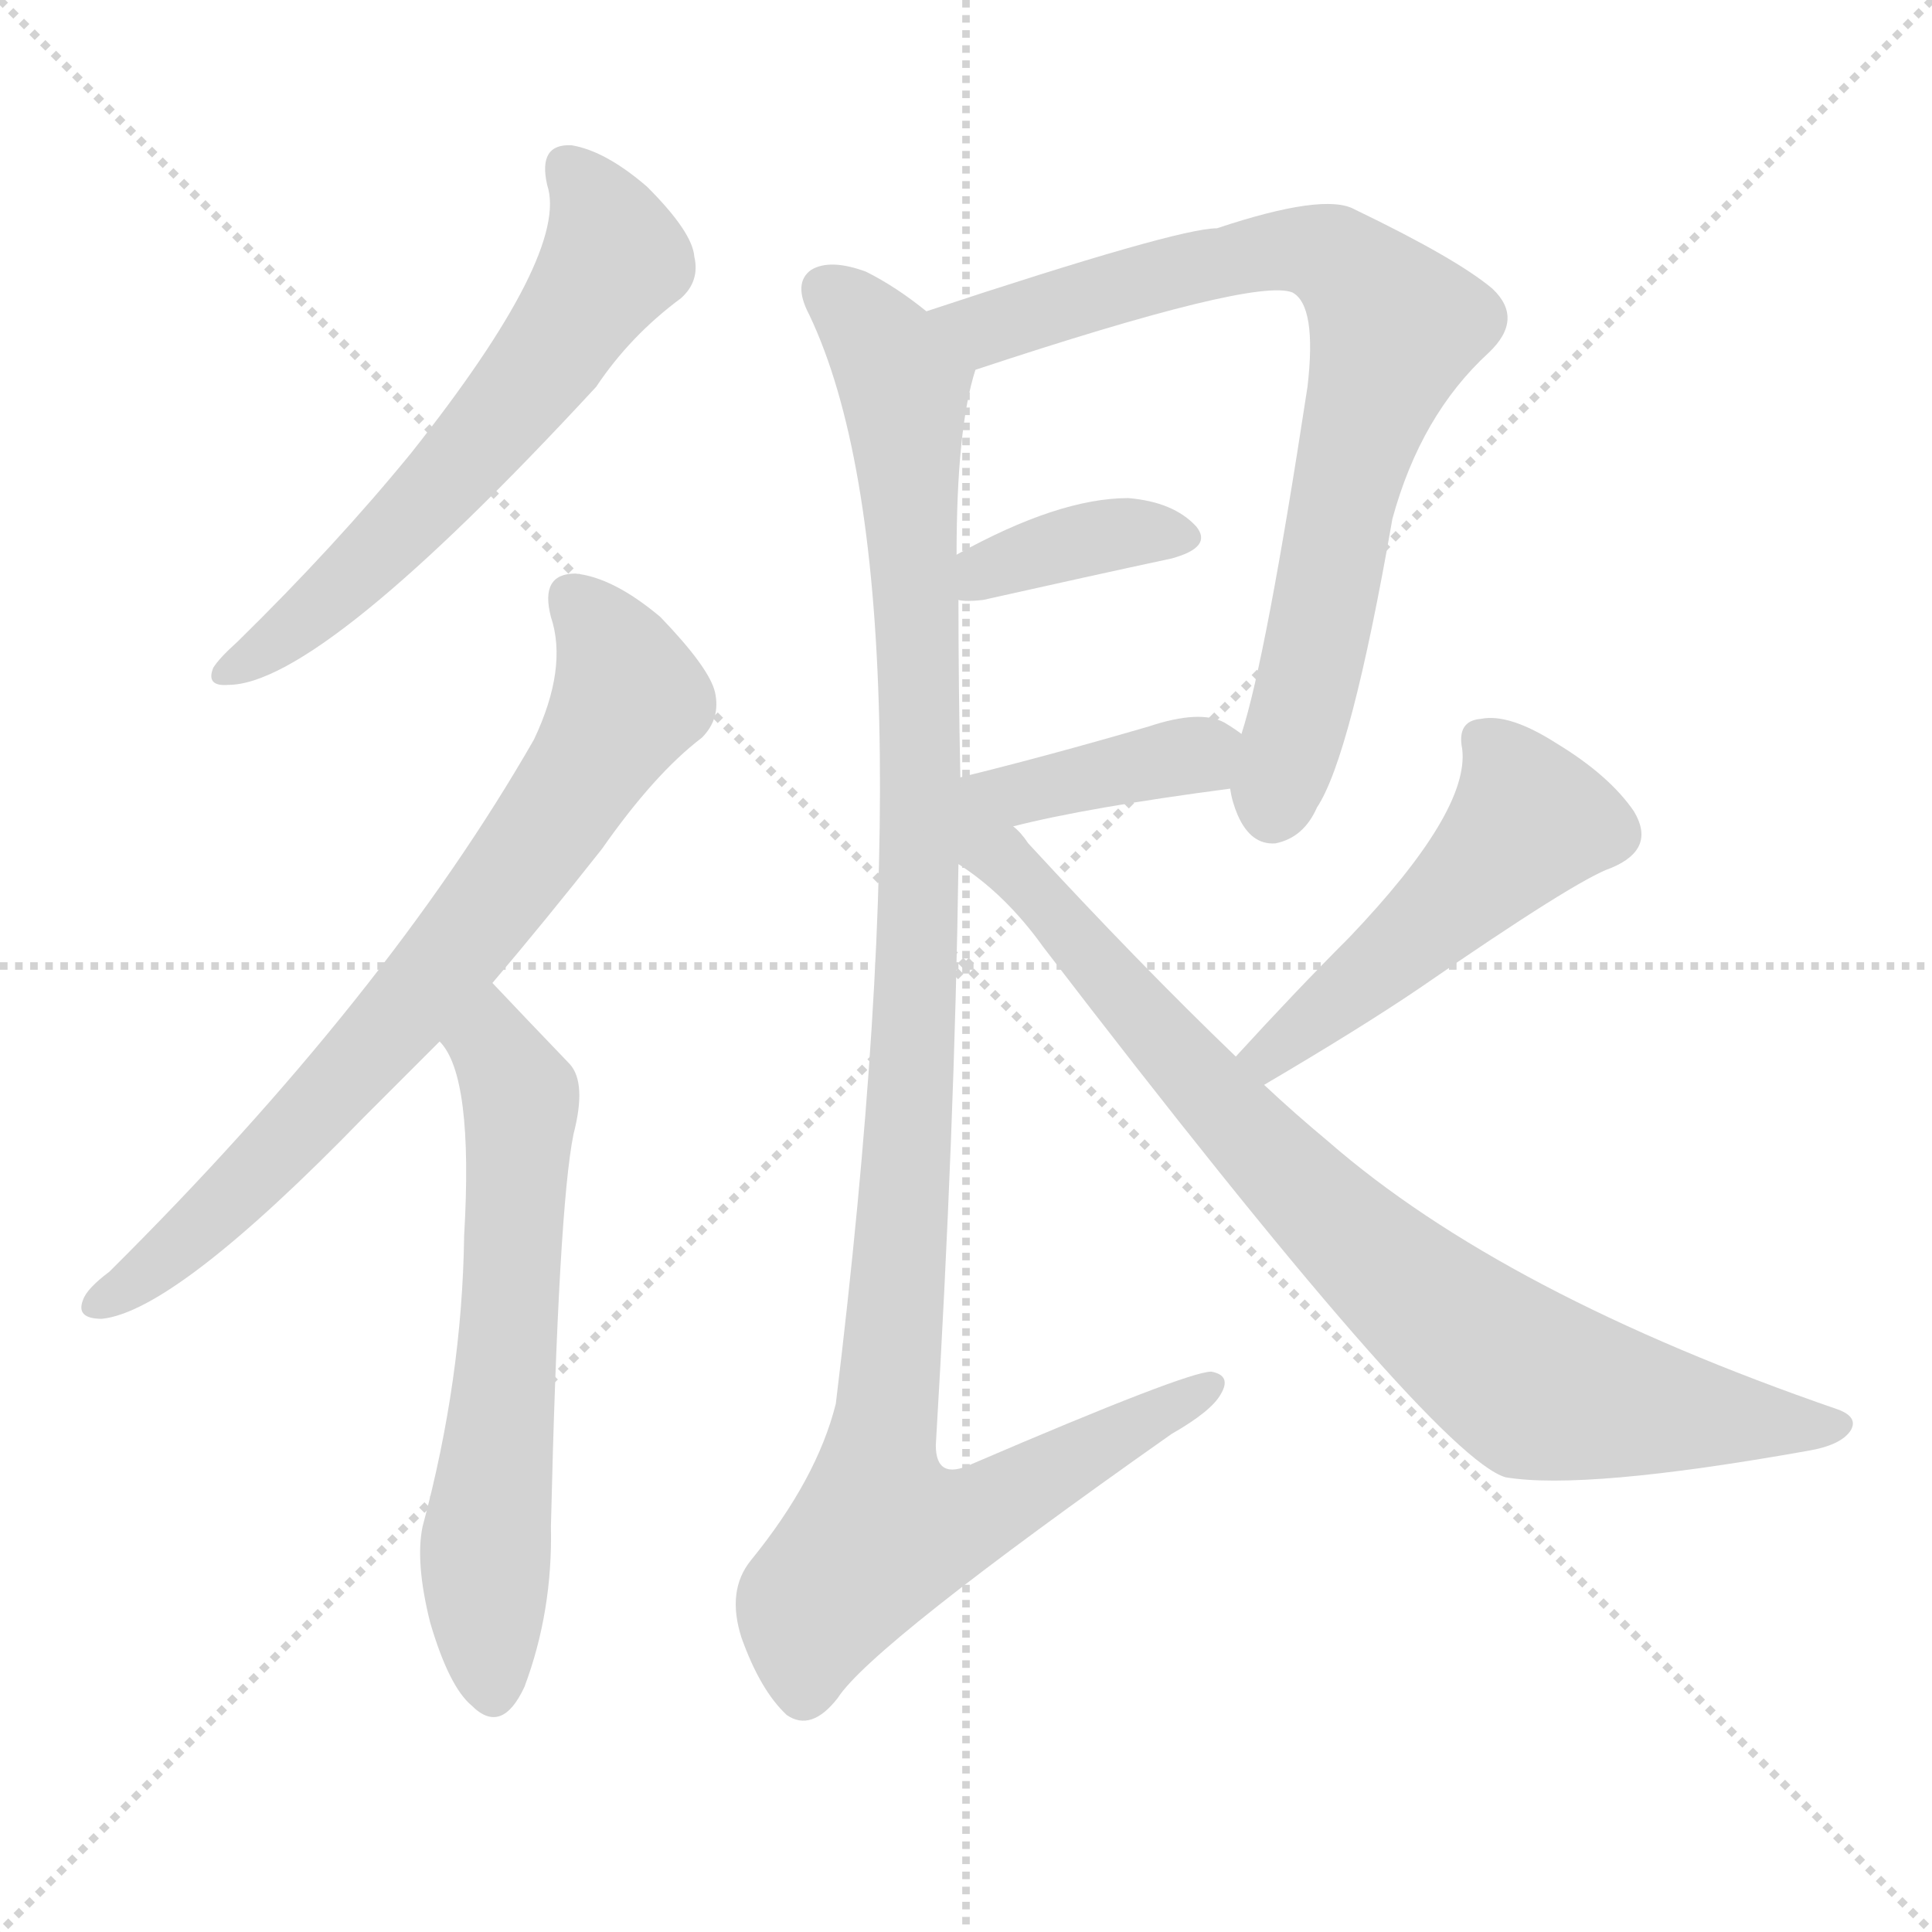 <svg version="1.1" viewBox="0 0 1024 1024" xmlns="http://www.w3.org/2000/svg">
  <g stroke="lightgray" stroke-dasharray="1,1" stroke-width="1" transform="scale(4, 4)">
    <line x1="0" y1="0" x2="256" y2="256"></line>
    <line x1="256" y1="0" x2="0" y2="256"></line>
    <line x1="128" y1="0" x2="128" y2="256"></line>
    <line x1="0" y1="128" x2="256" y2="128"></line>
  </g>
  <g transform="scale(1, -1) translate(0, -900)">
    <style type="text/css">
      
        @keyframes keyframes0 {
          from {
            stroke: blue;
            stroke-dashoffset: 611;
            stroke-width: 128;
          }
          67% {
            animation-timing-function: step-end;
            stroke: blue;
            stroke-dashoffset: 0;
            stroke-width: 128;
          }
          to {
            stroke: black;
            stroke-width: 1024;
          }
        }
        #make-me-a-hanzi-animation-0 {
          animation: keyframes0 0.747s both;
          animation-delay: 0s;
          animation-timing-function: linear;
        }
      
        @keyframes keyframes1 {
          from {
            stroke: blue;
            stroke-dashoffset: 745;
            stroke-width: 128;
          }
          71% {
            animation-timing-function: step-end;
            stroke: blue;
            stroke-dashoffset: 0;
            stroke-width: 128;
          }
          to {
            stroke: black;
            stroke-width: 1024;
          }
        }
        #make-me-a-hanzi-animation-1 {
          animation: keyframes1 0.856s both;
          animation-delay: 0.747s;
          animation-timing-function: linear;
        }
      
        @keyframes keyframes2 {
          from {
            stroke: blue;
            stroke-dashoffset: 624;
            stroke-width: 128;
          }
          67% {
            animation-timing-function: step-end;
            stroke: blue;
            stroke-dashoffset: 0;
            stroke-width: 128;
          }
          to {
            stroke: black;
            stroke-width: 1024;
          }
        }
        #make-me-a-hanzi-animation-2 {
          animation: keyframes2 0.758s both;
          animation-delay: 1.604s;
          animation-timing-function: linear;
        }
      
        @keyframes keyframes3 {
          from {
            stroke: blue;
            stroke-dashoffset: 780;
            stroke-width: 128;
          }
          72% {
            animation-timing-function: step-end;
            stroke: blue;
            stroke-dashoffset: 0;
            stroke-width: 128;
          }
          to {
            stroke: black;
            stroke-width: 1024;
          }
        }
        #make-me-a-hanzi-animation-3 {
          animation: keyframes3 0.885s both;
          animation-delay: 2.361s;
          animation-timing-function: linear;
        }
      
        @keyframes keyframes4 {
          from {
            stroke: blue;
            stroke-dashoffset: 373;
            stroke-width: 128;
          }
          55% {
            animation-timing-function: step-end;
            stroke: blue;
            stroke-dashoffset: 0;
            stroke-width: 128;
          }
          to {
            stroke: black;
            stroke-width: 1024;
          }
        }
        #make-me-a-hanzi-animation-4 {
          animation: keyframes4 0.554s both;
          animation-delay: 3.246s;
          animation-timing-function: linear;
        }
      
        @keyframes keyframes5 {
          from {
            stroke: blue;
            stroke-dashoffset: 392;
            stroke-width: 128;
          }
          56% {
            animation-timing-function: step-end;
            stroke: blue;
            stroke-dashoffset: 0;
            stroke-width: 128;
          }
          to {
            stroke: black;
            stroke-width: 1024;
          }
        }
        #make-me-a-hanzi-animation-5 {
          animation: keyframes5 0.569s both;
          animation-delay: 3.8s;
          animation-timing-function: linear;
        }
      
        @keyframes keyframes6 {
          from {
            stroke: blue;
            stroke-dashoffset: 1123;
            stroke-width: 128;
          }
          79% {
            animation-timing-function: step-end;
            stroke: blue;
            stroke-dashoffset: 0;
            stroke-width: 128;
          }
          to {
            stroke: black;
            stroke-width: 1024;
          }
        }
        #make-me-a-hanzi-animation-6 {
          animation: keyframes6 1.164s both;
          animation-delay: 4.369s;
          animation-timing-function: linear;
        }
      
        @keyframes keyframes7 {
          from {
            stroke: blue;
            stroke-dashoffset: 500;
            stroke-width: 128;
          }
          62% {
            animation-timing-function: step-end;
            stroke: blue;
            stroke-dashoffset: 0;
            stroke-width: 128;
          }
          to {
            stroke: black;
            stroke-width: 1024;
          }
        }
        #make-me-a-hanzi-animation-7 {
          animation: keyframes7 0.657s both;
          animation-delay: 5.533s;
          animation-timing-function: linear;
        }
      
        @keyframes keyframes8 {
          from {
            stroke: blue;
            stroke-dashoffset: 856;
            stroke-width: 128;
          }
          74% {
            animation-timing-function: step-end;
            stroke: blue;
            stroke-dashoffset: 0;
            stroke-width: 128;
          }
          to {
            stroke: black;
            stroke-width: 1024;
          }
        }
        #make-me-a-hanzi-animation-8 {
          animation: keyframes8 0.947s both;
          animation-delay: 6.189s;
          animation-timing-function: linear;
        }
      
    </style>
    
      <path d="M 290 802 Q 302 766 218 660 Q 178 611 126 560 Q 116 551 113 546 Q 109 536 121 537 Q 170 537 316 695 Q 334 722 361 742 Q 371 751 368 764 Q 367 777 343 801 Q 321 820 303 823 Q 285 824 290 802 Z" fill="lightgray"></path>
    
      <path d="M 261 379 Q 289 412 319 450 Q 347 490 372 509 Q 382 519 379 533 Q 376 546 350 573 Q 325 594 305 596 Q 286 596 292 573 Q 301 546 283 508 Q 205 372 58 226 Q 46 217 44 211 Q 40 201 54 201 Q 93 205 193 308 Q 212 327 233 348 L 261 379 Z" fill="lightgray"></path>
    
      <path d="M 233 348 Q 251 330 246 245 Q 245 169 224 91 Q 220 72 228 40 Q 238 6 250 -4 Q 266 -20 278 6 Q 293 46 292 91 Q 296 260 304 299 Q 311 326 302 336 Q 278 361 261 379 C 240 401 217 373 233 348 Z" fill="lightgray"></path>
    
      <path d="M 652 482 Q 653 475 656 468 Q 663 452 676 453 Q 691 456 698 472 Q 716 499 738 625 Q 753 680 789 713 Q 808 731 791 747 Q 772 763 718 789 Q 702 798 645 779 Q 624 779 491 735 C 463 726 488 695 517 704 Q 665 753 685 745 Q 698 738 693 695 Q 671 551 658 511 L 652 482 Z" fill="lightgray"></path>
    
      <path d="M 508 582 Q 512 581 521 582 Q 579 595 621 604 Q 643 610 634 621 Q 622 634 598 636 Q 561 636 507 606 C 481 592 478 585 508 582 Z" fill="lightgray"></path>
    
      <path d="M 537 462 Q 576 472 652 482 C 682 486 682 494 658 511 Q 654 514 649 517 Q 636 524 609 515 Q 554 499 509 488 C 480 481 508 455 537 462 Z" fill="lightgray"></path>
    
      <path d="M 491 735 Q 475 748 459 756 Q 440 763 430 757 Q 420 750 429 733 Q 496 592 443 156 Q 433 116 398 73 Q 385 57 393 32 Q 403 4 417 -9 Q 430 -18 444 0 Q 462 28 621 140 Q 642 152 647 161 Q 653 171 642 173 Q 629 173 515 124 Q 496 115 496 134 Q 506 302 508 442 L 509 488 Q 508 537 508 582 L 507 606 Q 507 673 517 704 C 519 715 516 718 491 735 Z" fill="lightgray"></path>
    
      <path d="M 670 325 Q 721 355 752 376 Q 836 434 854 440 Q 878 450 866 470 Q 853 489 825 506 Q 800 522 785 519 Q 772 518 775 503 Q 779 470 715 403 Q 687 375 655 340 C 635 318 644 310 670 325 Z" fill="lightgray"></path>
    
      <path d="M 655 340 Q 604 389 545 453 Q 541 459 537 462 C 501 502 456 480 508 442 Q 533 426 553 398 Q 760 128 798 117 Q 840 110 958 131 Q 976 134 981 142 Q 985 149 974 153 Q 797 214 704 295 Q 686 310 670 325 L 655 340 Z" fill="lightgray"></path>
    
    
      <clipPath id="make-me-a-hanzi-clip-0">
        <path d="M 290 802 Q 302 766 218 660 Q 178 611 126 560 Q 116 551 113 546 Q 109 536 121 537 Q 170 537 316 695 Q 334 722 361 742 Q 371 751 368 764 Q 367 777 343 801 Q 321 820 303 823 Q 285 824 290 802 Z"></path>
      </clipPath>
      <path clip-path="url(#make-me-a-hanzi-clip-0)" d="M 301 810 L 319 785 L 326 763 L 287 704 L 188 596 L 121 545" fill="none" id="make-me-a-hanzi-animation-0" stroke-dasharray="483 966" stroke-linecap="round"></path>
    
      <clipPath id="make-me-a-hanzi-clip-1">
        <path d="M 261 379 Q 289 412 319 450 Q 347 490 372 509 Q 382 519 379 533 Q 376 546 350 573 Q 325 594 305 596 Q 286 596 292 573 Q 301 546 283 508 Q 205 372 58 226 Q 46 217 44 211 Q 40 201 54 201 Q 93 205 193 308 Q 212 327 233 348 L 261 379 Z"></path>
      </clipPath>
      <path clip-path="url(#make-me-a-hanzi-clip-1)" d="M 304 581 L 320 565 L 334 530 L 291 462 L 170 313 L 111 253 L 53 210" fill="none" id="make-me-a-hanzi-animation-1" stroke-dasharray="617 1234" stroke-linecap="round"></path>
    
      <clipPath id="make-me-a-hanzi-clip-2">
        <path d="M 233 348 Q 251 330 246 245 Q 245 169 224 91 Q 220 72 228 40 Q 238 6 250 -4 Q 266 -20 278 6 Q 293 46 292 91 Q 296 260 304 299 Q 311 326 302 336 Q 278 361 261 379 C 240 401 217 373 233 348 Z"></path>
      </clipPath>
      <path clip-path="url(#make-me-a-hanzi-clip-2)" d="M 261 370 L 261 345 L 276 312 L 257 75 L 262 6" fill="none" id="make-me-a-hanzi-animation-2" stroke-dasharray="496 992" stroke-linecap="round"></path>
    
      <clipPath id="make-me-a-hanzi-clip-3">
        <path d="M 652 482 Q 653 475 656 468 Q 663 452 676 453 Q 691 456 698 472 Q 716 499 738 625 Q 753 680 789 713 Q 808 731 791 747 Q 772 763 718 789 Q 702 798 645 779 Q 624 779 491 735 C 463 726 488 695 517 704 Q 665 753 685 745 Q 698 738 693 695 Q 671 551 658 511 L 652 482 Z"></path>
      </clipPath>
      <path clip-path="url(#make-me-a-hanzi-clip-3)" d="M 503 737 L 526 725 L 601 750 L 695 768 L 714 759 L 736 732 L 675 472" fill="none" id="make-me-a-hanzi-animation-3" stroke-dasharray="652 1304" stroke-linecap="round"></path>
    
      <clipPath id="make-me-a-hanzi-clip-4">
        <path d="M 508 582 Q 512 581 521 582 Q 579 595 621 604 Q 643 610 634 621 Q 622 634 598 636 Q 561 636 507 606 C 481 592 478 585 508 582 Z"></path>
      </clipPath>
      <path clip-path="url(#make-me-a-hanzi-clip-4)" d="M 515 588 L 524 598 L 569 613 L 593 618 L 624 615" fill="none" id="make-me-a-hanzi-animation-4" stroke-dasharray="245 490" stroke-linecap="round"></path>
    
      <clipPath id="make-me-a-hanzi-clip-5">
        <path d="M 537 462 Q 576 472 652 482 C 682 486 682 494 658 511 Q 654 514 649 517 Q 636 524 609 515 Q 554 499 509 488 C 480 481 508 455 537 462 Z"></path>
      </clipPath>
      <path clip-path="url(#make-me-a-hanzi-clip-5)" d="M 516 487 L 550 481 L 648 506" fill="none" id="make-me-a-hanzi-animation-5" stroke-dasharray="264 528" stroke-linecap="round"></path>
    
      <clipPath id="make-me-a-hanzi-clip-6">
        <path d="M 491 735 Q 475 748 459 756 Q 440 763 430 757 Q 420 750 429 733 Q 496 592 443 156 Q 433 116 398 73 Q 385 57 393 32 Q 403 4 417 -9 Q 430 -18 444 0 Q 462 28 621 140 Q 642 152 647 161 Q 653 171 642 173 Q 629 173 515 124 Q 496 115 496 134 Q 506 302 508 442 L 509 488 Q 508 537 508 582 L 507 606 Q 507 673 517 704 C 519 715 516 718 491 735 Z"></path>
      </clipPath>
      <path clip-path="url(#make-me-a-hanzi-clip-6)" d="M 439 746 L 454 734 L 478 698 L 487 559 L 487 407 L 477 225 L 465 124 L 468 87 L 488 87 L 524 100 L 641 166" fill="none" id="make-me-a-hanzi-animation-6" stroke-dasharray="995 1990" stroke-linecap="round"></path>
    
      <clipPath id="make-me-a-hanzi-clip-7">
        <path d="M 670 325 Q 721 355 752 376 Q 836 434 854 440 Q 878 450 866 470 Q 853 489 825 506 Q 800 522 785 519 Q 772 518 775 503 Q 779 470 715 403 Q 687 375 655 340 C 635 318 644 310 670 325 Z"></path>
      </clipPath>
      <path clip-path="url(#make-me-a-hanzi-clip-7)" d="M 785 508 L 810 469 L 805 458 L 749 402 L 673 341 L 664 342" fill="none" id="make-me-a-hanzi-animation-7" stroke-dasharray="372 744" stroke-linecap="round"></path>
    
      <clipPath id="make-me-a-hanzi-clip-8">
        <path d="M 655 340 Q 604 389 545 453 Q 541 459 537 462 C 501 502 456 480 508 442 Q 533 426 553 398 Q 760 128 798 117 Q 840 110 958 131 Q 976 134 981 142 Q 985 149 974 153 Q 797 214 704 295 Q 686 310 670 325 L 655 340 Z"></path>
      </clipPath>
      <path clip-path="url(#make-me-a-hanzi-clip-8)" d="M 511 480 L 524 450 L 672 287 L 727 233 L 798 176 L 822 163 L 856 156 L 972 144" fill="none" id="make-me-a-hanzi-animation-8" stroke-dasharray="728 1456" stroke-linecap="round"></path>
    
  </g>
</svg>